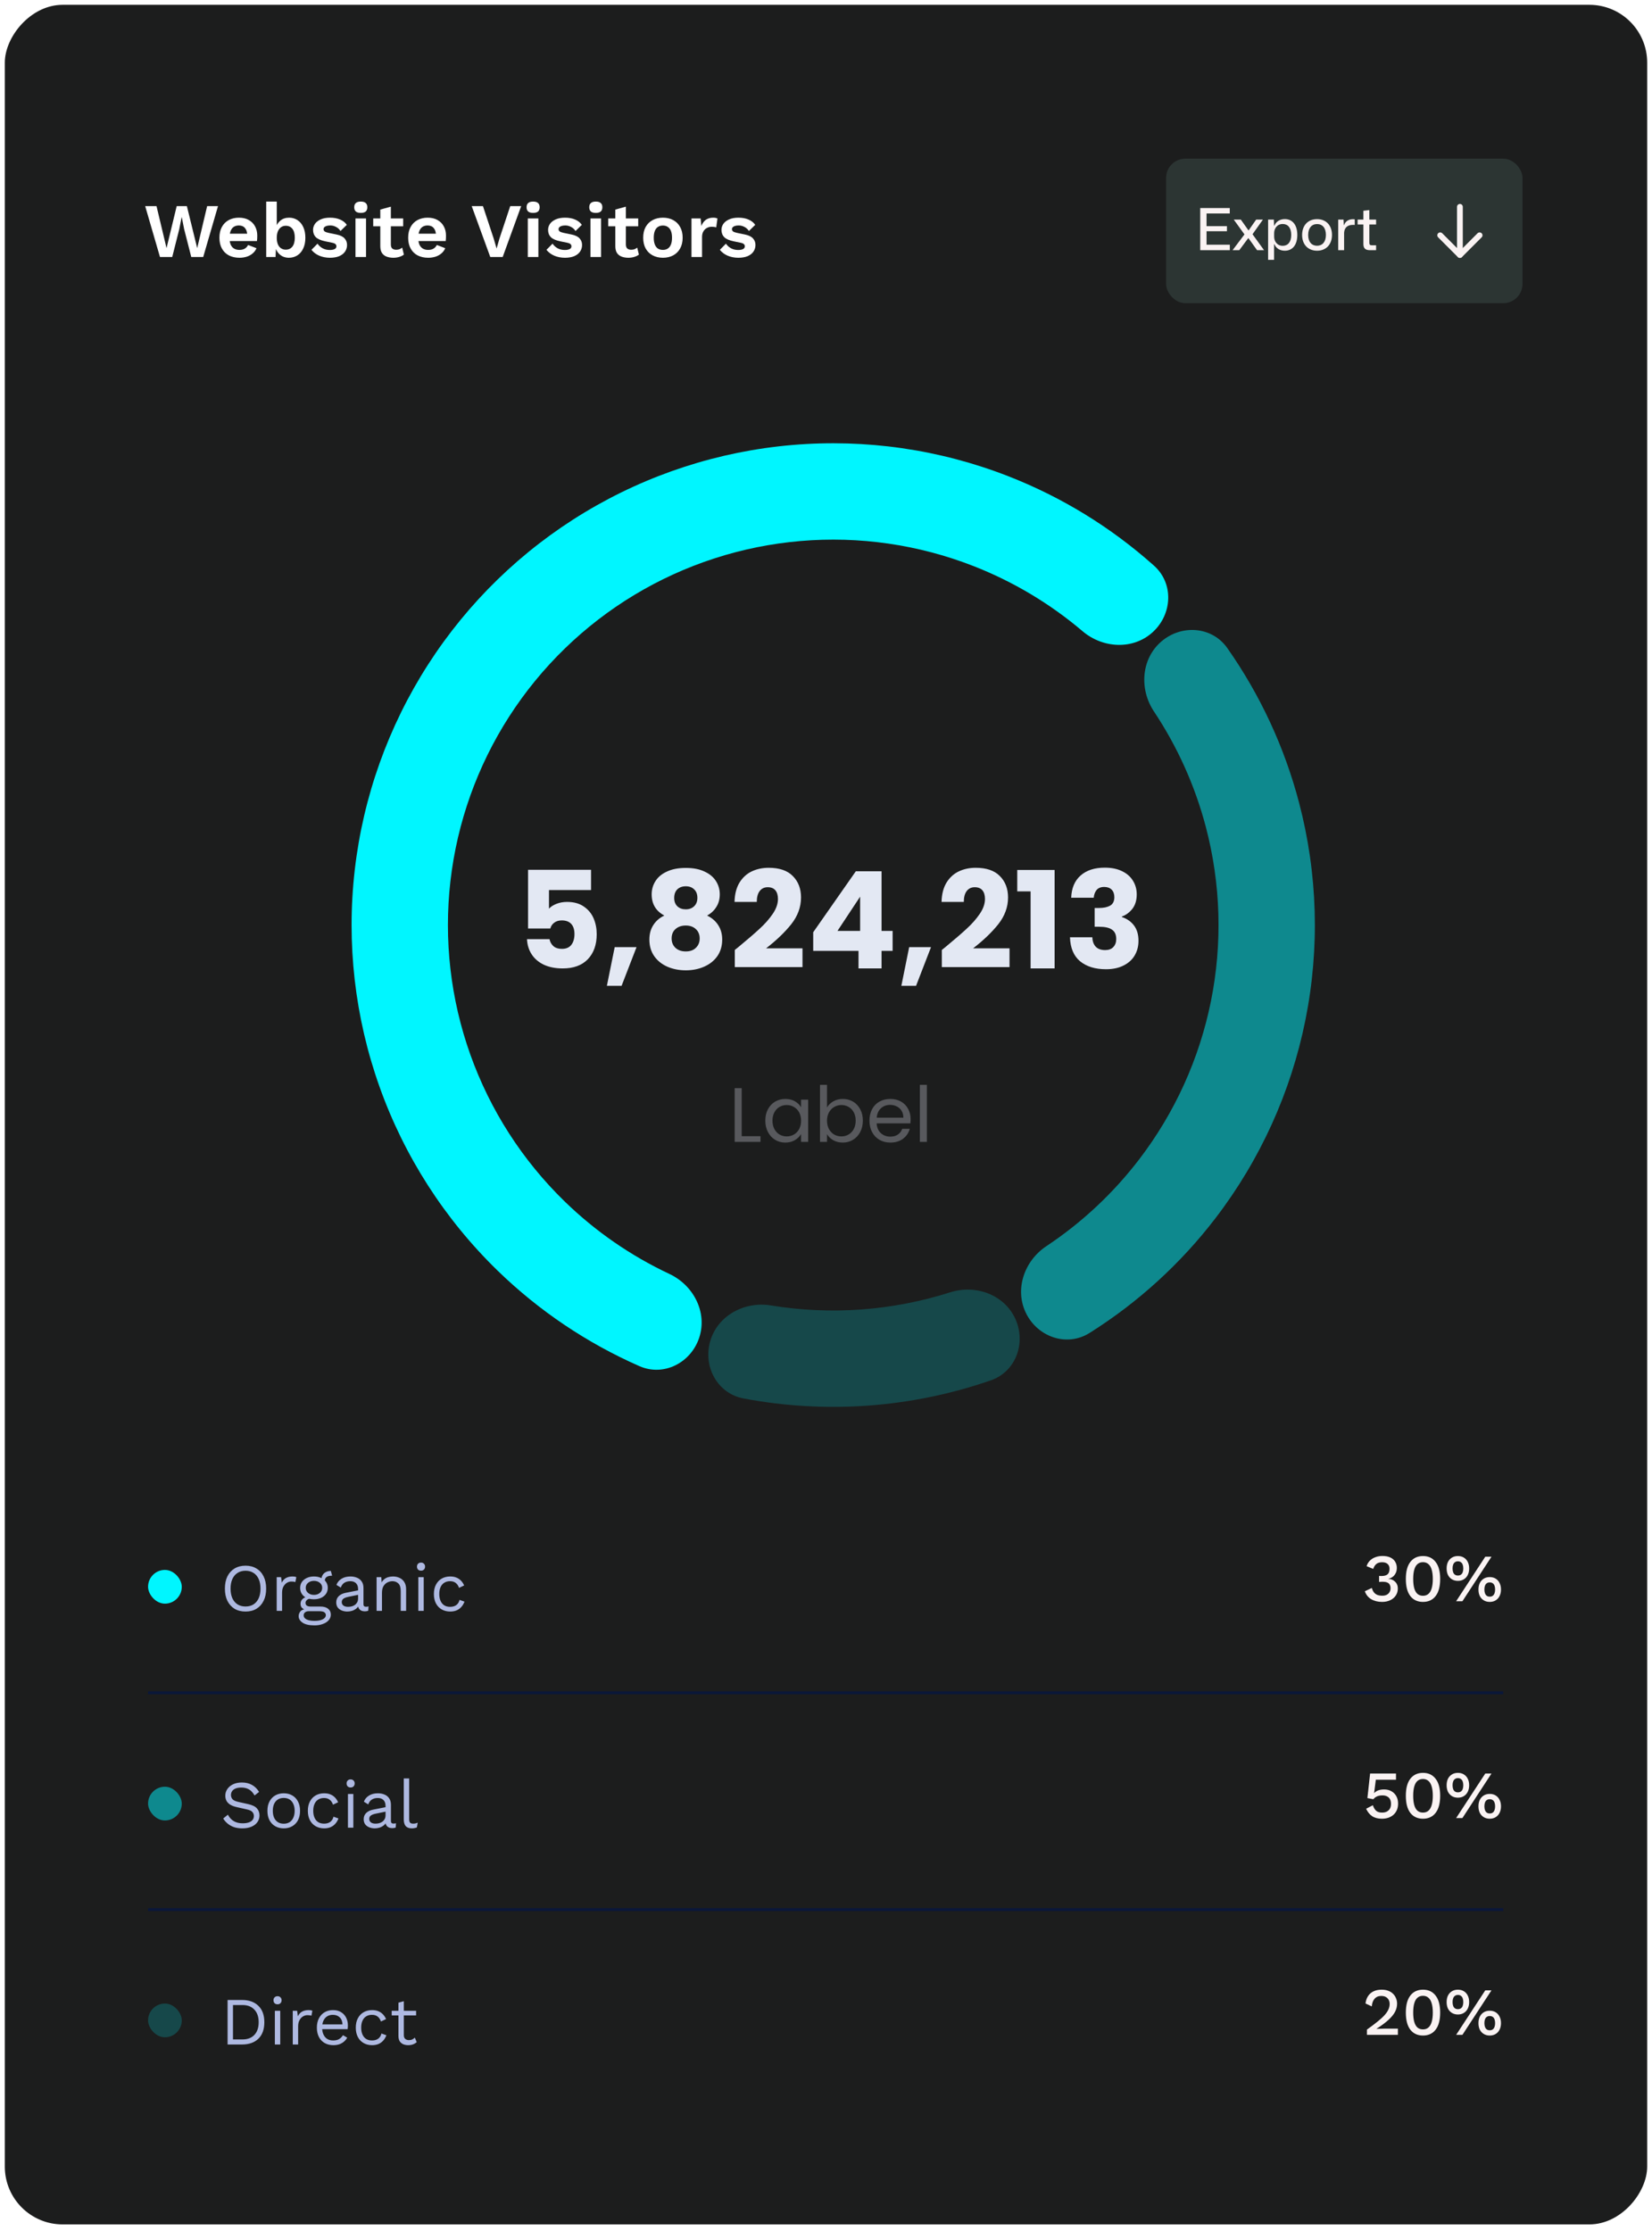 <svg width="343" height="463" viewBox="0 0 343 463" fill="none" xmlns="http://www.w3.org/2000/svg">
<g filter="url(#filter0_d_441_1558)">
<rect width="341" height="460.681" rx="12" transform="matrix(-1 0 0 1 341 0)" fill="#1C1D1D"/>
</g>
<path d="M33.216 53.34L30.144 42.78H32.496L34.576 51.5L36.688 42.78H38.8L40.944 51.5L43.008 42.78H45.264L42.192 53.34H39.712L38.24 47.58L37.744 45.084H37.712L37.216 47.58L35.76 53.34H33.216ZM49.719 53.5C48.877 53.5 48.141 53.334 47.511 53.004C46.893 52.673 46.413 52.199 46.072 51.58C45.73 50.961 45.559 50.215 45.559 49.34C45.559 48.465 45.73 47.718 46.072 47.1C46.413 46.481 46.888 46.007 47.495 45.676C48.114 45.345 48.818 45.18 49.608 45.18C50.418 45.18 51.106 45.345 51.672 45.676C52.237 45.996 52.669 46.438 52.968 47.004C53.266 47.559 53.416 48.193 53.416 48.908C53.416 49.121 53.41 49.324 53.4 49.516C53.389 49.708 53.373 49.879 53.352 50.028H46.968V48.508H52.392L51.336 48.892C51.336 48.22 51.181 47.703 50.871 47.34C50.573 46.977 50.146 46.796 49.592 46.796C49.186 46.796 48.834 46.892 48.535 47.084C48.248 47.276 48.029 47.564 47.88 47.948C47.73 48.321 47.656 48.796 47.656 49.372C47.656 49.937 47.736 50.407 47.895 50.78C48.066 51.142 48.301 51.414 48.599 51.596C48.909 51.777 49.277 51.868 49.703 51.868C50.173 51.868 50.551 51.777 50.84 51.596C51.127 51.414 51.352 51.164 51.511 50.844L53.255 51.516C53.085 51.932 52.824 52.289 52.471 52.588C52.13 52.886 51.719 53.116 51.239 53.276C50.77 53.425 50.264 53.5 49.719 53.5ZM59.977 53.5C59.486 53.5 59.038 53.398 58.633 53.196C58.238 52.983 57.908 52.694 57.641 52.332C57.385 51.959 57.209 51.542 57.113 51.084L57.337 50.796L57.209 53.34H55.273V41.836H57.465V47.596L57.257 47.26C57.428 46.663 57.753 46.166 58.233 45.772C58.713 45.377 59.316 45.18 60.041 45.18C60.67 45.18 61.241 45.345 61.753 45.676C62.265 46.007 62.665 46.481 62.953 47.1C63.252 47.718 63.401 48.471 63.401 49.356C63.401 50.22 63.252 50.961 62.953 51.58C62.665 52.199 62.26 52.673 61.737 53.004C61.225 53.334 60.638 53.5 59.977 53.5ZM59.321 51.82C59.908 51.82 60.366 51.612 60.697 51.196C61.038 50.769 61.209 50.151 61.209 49.34C61.209 48.529 61.044 47.916 60.713 47.5C60.382 47.073 59.924 46.86 59.337 46.86C58.953 46.86 58.622 46.961 58.345 47.164C58.068 47.367 57.849 47.654 57.689 48.028C57.54 48.401 57.465 48.844 57.465 49.356C57.465 49.879 57.54 50.327 57.689 50.7C57.849 51.062 58.068 51.34 58.345 51.532C58.633 51.724 58.958 51.82 59.321 51.82ZM68.504 53.5C67.694 53.5 66.952 53.356 66.28 53.068C65.619 52.78 65.08 52.374 64.664 51.852L65.928 50.572C66.184 50.956 66.526 51.27 66.952 51.516C67.379 51.761 67.886 51.884 68.472 51.884C68.888 51.884 69.219 51.825 69.464 51.708C69.72 51.58 69.848 51.383 69.848 51.116C69.848 50.945 69.79 50.801 69.672 50.684C69.555 50.556 69.32 50.455 68.968 50.38L67.56 50.092C66.632 49.9 65.971 49.612 65.576 49.228C65.192 48.833 65 48.327 65 47.708C65 47.27 65.128 46.86 65.384 46.476C65.651 46.092 66.046 45.782 66.568 45.548C67.091 45.303 67.742 45.18 68.52 45.18C69.32 45.18 70.014 45.308 70.6 45.564C71.198 45.809 71.667 46.177 72.008 46.668L70.696 47.948C70.462 47.575 70.152 47.292 69.768 47.1C69.395 46.897 69 46.796 68.584 46.796C68.286 46.796 68.03 46.828 67.816 46.892C67.603 46.956 67.443 47.047 67.336 47.164C67.23 47.27 67.176 47.409 67.176 47.58C67.176 47.751 67.251 47.9 67.4 48.028C67.55 48.145 67.822 48.246 68.216 48.332L69.848 48.668C70.638 48.828 71.203 49.1 71.544 49.484C71.886 49.857 72.056 50.31 72.056 50.844C72.056 51.356 71.918 51.815 71.64 52.22C71.374 52.614 70.974 52.929 70.44 53.164C69.918 53.388 69.272 53.5 68.504 53.5ZM74.908 44.188C74.45 44.188 74.108 44.092 73.884 43.9C73.66 43.697 73.548 43.404 73.548 43.02C73.548 42.625 73.66 42.332 73.884 42.14C74.108 41.937 74.45 41.836 74.908 41.836C75.367 41.836 75.708 41.937 75.932 42.14C76.156 42.332 76.268 42.625 76.268 43.02C76.268 43.404 76.156 43.697 75.932 43.9C75.708 44.092 75.367 44.188 74.908 44.188ZM75.996 45.34V53.34H73.804V45.34H75.996ZM81.152 42.892V50.732C81.152 51.116 81.248 51.398 81.44 51.58C81.643 51.751 81.915 51.836 82.256 51.836C82.523 51.836 82.757 51.798 82.96 51.724C83.163 51.639 83.344 51.526 83.504 51.388L83.856 52.844C83.6 53.047 83.28 53.206 82.896 53.324C82.512 53.441 82.107 53.5 81.68 53.5C81.147 53.5 80.672 53.42 80.256 53.26C79.851 53.1 79.531 52.844 79.296 52.492C79.072 52.14 78.96 51.67 78.96 51.084V43.5L81.152 42.892ZM83.712 45.34V46.972H77.488V45.34H83.712ZM88.907 53.5C88.064 53.5 87.328 53.334 86.699 53.004C86.08 52.673 85.6 52.199 85.259 51.58C84.918 50.961 84.747 50.215 84.747 49.34C84.747 48.465 84.918 47.718 85.259 47.1C85.6 46.481 86.075 46.007 86.683 45.676C87.302 45.345 88.006 45.18 88.795 45.18C89.606 45.18 90.294 45.345 90.859 45.676C91.424 45.996 91.856 46.438 92.155 47.004C92.454 47.559 92.603 48.193 92.603 48.908C92.603 49.121 92.598 49.324 92.587 49.516C92.576 49.708 92.56 49.879 92.539 50.028H86.155V48.508H91.579L90.523 48.892C90.523 48.22 90.368 47.703 90.059 47.34C89.76 46.977 89.334 46.796 88.779 46.796C88.374 46.796 88.022 46.892 87.723 47.084C87.435 47.276 87.216 47.564 87.067 47.948C86.918 48.321 86.843 48.796 86.843 49.372C86.843 49.937 86.923 50.407 87.083 50.78C87.254 51.142 87.488 51.414 87.787 51.596C88.096 51.777 88.464 51.868 88.891 51.868C89.36 51.868 89.739 51.777 90.027 51.596C90.315 51.414 90.539 51.164 90.699 50.844L92.443 51.516C92.272 51.932 92.011 52.289 91.659 52.588C91.318 52.886 90.907 53.116 90.427 53.276C89.958 53.425 89.451 53.5 88.907 53.5ZM108.211 42.78L104.371 53.34H101.795L97.939 42.78H100.275L102.499 49.5L103.107 51.58L103.699 49.516L105.939 42.78H108.211ZM110.69 44.188C110.231 44.188 109.89 44.092 109.666 43.9C109.442 43.697 109.33 43.404 109.33 43.02C109.33 42.625 109.442 42.332 109.666 42.14C109.89 41.937 110.231 41.836 110.69 41.836C111.148 41.836 111.49 41.937 111.714 42.14C111.938 42.332 112.05 42.625 112.05 43.02C112.05 43.404 111.938 43.697 111.714 43.9C111.49 44.092 111.148 44.188 110.69 44.188ZM111.778 45.34V53.34H109.586V45.34H111.778ZM117.301 53.5C116.491 53.5 115.749 53.356 115.077 53.068C114.416 52.78 113.877 52.374 113.461 51.852L114.725 50.572C114.981 50.956 115.323 51.27 115.749 51.516C116.176 51.761 116.683 51.884 117.269 51.884C117.685 51.884 118.016 51.825 118.261 51.708C118.517 51.58 118.645 51.383 118.645 51.116C118.645 50.945 118.587 50.801 118.469 50.684C118.352 50.556 118.117 50.455 117.765 50.38L116.357 50.092C115.429 49.9 114.768 49.612 114.373 49.228C113.989 48.833 113.797 48.327 113.797 47.708C113.797 47.27 113.925 46.86 114.181 46.476C114.448 46.092 114.843 45.782 115.365 45.548C115.888 45.303 116.539 45.18 117.317 45.18C118.117 45.18 118.811 45.308 119.397 45.564C119.995 45.809 120.464 46.177 120.805 46.668L119.493 47.948C119.259 47.575 118.949 47.292 118.565 47.1C118.192 46.897 117.797 46.796 117.381 46.796C117.083 46.796 116.827 46.828 116.613 46.892C116.4 46.956 116.24 47.047 116.133 47.164C116.027 47.27 115.973 47.409 115.973 47.58C115.973 47.751 116.048 47.9 116.197 48.028C116.347 48.145 116.619 48.246 117.013 48.332L118.645 48.668C119.435 48.828 120 49.1 120.341 49.484C120.683 49.857 120.853 50.31 120.853 50.844C120.853 51.356 120.715 51.815 120.437 52.22C120.171 52.614 119.771 52.929 119.237 53.164C118.715 53.388 118.069 53.5 117.301 53.5ZM123.705 44.188C123.247 44.188 122.905 44.092 122.681 43.9C122.457 43.697 122.345 43.404 122.345 43.02C122.345 42.625 122.457 42.332 122.681 42.14C122.905 41.937 123.247 41.836 123.705 41.836C124.164 41.836 124.505 41.937 124.729 42.14C124.953 42.332 125.065 42.625 125.065 43.02C125.065 43.404 124.953 43.697 124.729 43.9C124.505 44.092 124.164 44.188 123.705 44.188ZM124.793 45.34V53.34H122.601V45.34H124.793ZM129.949 42.892V50.732C129.949 51.116 130.045 51.398 130.237 51.58C130.44 51.751 130.712 51.836 131.053 51.836C131.32 51.836 131.554 51.798 131.757 51.724C131.96 51.639 132.141 51.526 132.301 51.388L132.653 52.844C132.397 53.047 132.077 53.206 131.693 53.324C131.309 53.441 130.904 53.5 130.477 53.5C129.944 53.5 129.469 53.42 129.053 53.26C128.648 53.1 128.328 52.844 128.093 52.492C127.869 52.14 127.757 51.67 127.757 51.084V43.5L129.949 42.892ZM132.509 45.34V46.972H126.285V45.34H132.509ZM137.64 45.18C138.451 45.18 139.16 45.345 139.768 45.676C140.387 46.007 140.867 46.481 141.208 47.1C141.56 47.718 141.736 48.465 141.736 49.34C141.736 50.204 141.56 50.95 141.208 51.58C140.867 52.199 140.387 52.673 139.768 53.004C139.16 53.334 138.451 53.5 137.64 53.5C136.84 53.5 136.131 53.334 135.512 53.004C134.893 52.673 134.408 52.199 134.056 51.58C133.715 50.95 133.544 50.204 133.544 49.34C133.544 48.465 133.715 47.718 134.056 47.1C134.408 46.481 134.893 46.007 135.512 45.676C136.131 45.345 136.84 45.18 137.64 45.18ZM137.64 46.812C137.235 46.812 136.888 46.908 136.6 47.1C136.323 47.281 136.109 47.559 135.96 47.932C135.811 48.305 135.736 48.775 135.736 49.34C135.736 49.905 135.811 50.374 135.96 50.748C136.109 51.121 136.323 51.404 136.6 51.596C136.888 51.777 137.235 51.868 137.64 51.868C138.035 51.868 138.371 51.777 138.648 51.596C138.936 51.404 139.155 51.121 139.304 50.748C139.453 50.374 139.528 49.905 139.528 49.34C139.528 48.775 139.453 48.305 139.304 47.932C139.155 47.559 138.936 47.281 138.648 47.1C138.371 46.908 138.035 46.812 137.64 46.812ZM143.57 53.34V45.34H145.474L145.618 46.908C145.831 46.353 146.141 45.926 146.546 45.628C146.962 45.329 147.479 45.18 148.098 45.18C148.279 45.18 148.445 45.196 148.594 45.228C148.743 45.26 148.866 45.303 148.962 45.356L148.706 47.196C148.599 47.153 148.466 47.121 148.306 47.1C148.157 47.078 147.959 47.068 147.714 47.068C147.394 47.068 147.085 47.148 146.786 47.308C146.487 47.457 146.242 47.692 146.05 48.012C145.858 48.321 145.762 48.716 145.762 49.196V53.34H143.57ZM153.301 53.5C152.491 53.5 151.749 53.356 151.077 53.068C150.416 52.78 149.877 52.374 149.461 51.852L150.725 50.572C150.981 50.956 151.323 51.27 151.749 51.516C152.176 51.761 152.683 51.884 153.269 51.884C153.685 51.884 154.016 51.825 154.261 51.708C154.517 51.58 154.645 51.383 154.645 51.116C154.645 50.945 154.587 50.801 154.469 50.684C154.352 50.556 154.117 50.455 153.765 50.38L152.357 50.092C151.429 49.9 150.768 49.612 150.373 49.228C149.989 48.833 149.797 48.327 149.797 47.708C149.797 47.27 149.925 46.86 150.181 46.476C150.448 46.092 150.843 45.782 151.365 45.548C151.888 45.303 152.539 45.18 153.317 45.18C154.117 45.18 154.811 45.308 155.397 45.564C155.995 45.809 156.464 46.177 156.805 46.668L155.493 47.948C155.259 47.575 154.949 47.292 154.565 47.1C154.192 46.897 153.797 46.796 153.381 46.796C153.083 46.796 152.827 46.828 152.613 46.892C152.4 46.956 152.24 47.047 152.133 47.164C152.027 47.27 151.973 47.409 151.973 47.58C151.973 47.751 152.048 47.9 152.197 48.028C152.347 48.145 152.619 48.246 153.013 48.332L154.645 48.668C155.435 48.828 156 49.1 156.341 49.484C156.683 49.857 156.853 50.31 156.853 50.844C156.853 51.356 156.715 51.815 156.437 52.22C156.171 52.614 155.771 52.929 155.237 53.164C154.715 53.388 154.069 53.5 153.301 53.5Z" fill="white"/>
<rect x="242.113" y="32.929" width="74" height="30" rx="4" fill="#2C3533"/>
<path d="M249.202 51.929H255.346V50.789H250.51V47.993H254.746V46.937H250.51V44.309H255.334V43.181H249.202V51.929ZM255.915 51.929H257.307L259.155 49.445H259.227L261.003 51.929H262.455L260.055 48.617L262.215 45.581H260.811L259.263 47.801H259.203L257.631 45.581H256.167L258.387 48.653L255.915 51.929ZM263.296 53.933H264.532V50.681H264.604C264.916 51.497 265.708 52.037 266.764 52.037C268.312 52.037 269.356 50.885 269.356 48.761C269.356 46.637 268.312 45.473 266.764 45.473C265.708 45.473 264.916 46.025 264.604 46.829H264.532L264.484 45.581H263.296V53.933ZM266.332 51.017C265.156 51.017 264.544 50.093 264.544 49.109V48.401C264.544 47.417 265.156 46.493 266.332 46.493C267.388 46.493 268.096 47.261 268.096 48.761C268.096 50.249 267.388 51.017 266.332 51.017ZM273.46 52.037C275.368 52.037 276.556 50.705 276.556 48.761C276.556 46.745 275.308 45.485 273.46 45.485C271.54 45.485 270.352 46.817 270.352 48.773C270.352 50.765 271.6 52.037 273.46 52.037ZM273.46 51.005C272.332 51.005 271.612 50.189 271.612 48.773C271.612 47.309 272.356 46.505 273.46 46.505C274.6 46.505 275.296 47.333 275.296 48.761C275.296 50.201 274.564 51.005 273.46 51.005ZM277.85 51.929H279.074V48.305C279.134 47.261 279.77 46.673 280.898 46.673C281.042 46.673 281.186 46.673 281.282 46.685V45.521C281.174 45.509 281.054 45.497 280.91 45.497C280.07 45.497 279.35 45.893 279.074 46.709H279.014L278.954 45.581H277.85V51.929ZM284.444 51.929H285.716V50.909H284.852C284.456 50.909 284.312 50.801 284.312 50.381V46.589H285.716V45.581H284.312V43.601L283.076 43.745V45.581H281.876V46.589H283.076V50.609C283.076 51.461 283.4 51.929 284.444 51.929Z" fill="#FAF3F3"/>
<path d="M303.115 42.929V52.929" stroke="#FAF3F3" stroke-width="1.2" stroke-linecap="round" stroke-linejoin="round"/>
<path d="M299.023 48.837L303.114 52.928L307.205 48.837" stroke="#FAF3F3" stroke-width="1.2" stroke-linecap="round" stroke-linejoin="round"/>
<rect x="30.742" y="325.841" width="7" height="7" rx="3.5" fill="#00F6FF"/>
<path d="M50.978 324.961C51.855 324.961 52.611 325.157 53.246 325.549C53.89 325.931 54.385 326.477 54.73 327.187C55.085 327.896 55.262 328.741 55.262 329.721C55.262 330.701 55.085 331.545 54.73 332.255C54.385 332.964 53.89 333.515 53.246 333.907C52.611 334.289 51.855 334.481 50.978 334.481C50.101 334.481 49.34 334.289 48.696 333.907C48.062 333.515 47.567 332.964 47.212 332.255C46.867 331.545 46.694 330.701 46.694 329.721C46.694 328.741 46.867 327.896 47.212 327.187C47.567 326.477 48.062 325.931 48.696 325.549C49.34 325.157 50.101 324.961 50.978 324.961ZM50.978 326.011C50.343 326.011 49.793 326.16 49.326 326.459C48.859 326.748 48.5 327.173 48.248 327.733C47.996 328.283 47.87 328.946 47.87 329.721C47.87 330.495 47.996 331.163 48.248 331.723C48.5 332.273 48.859 332.698 49.326 332.997C49.793 333.286 50.343 333.431 50.978 333.431C51.622 333.431 52.173 333.286 52.63 332.997C53.097 332.698 53.456 332.273 53.708 331.723C53.96 331.163 54.086 330.495 54.086 329.721C54.086 328.946 53.96 328.283 53.708 327.733C53.456 327.173 53.097 326.748 52.63 326.459C52.173 326.16 51.622 326.011 50.978 326.011ZM57.449 334.341V327.341H58.358L58.513 328.489C58.709 328.059 58.993 327.737 59.367 327.523C59.749 327.308 60.211 327.201 60.752 327.201C60.874 327.201 61.005 327.21 61.145 327.229C61.294 327.247 61.42 327.285 61.523 327.341L61.327 328.363C61.224 328.325 61.112 328.297 60.99 328.279C60.869 328.26 60.697 328.251 60.472 328.251C60.183 328.251 59.889 328.335 59.59 328.503C59.301 328.671 59.059 328.927 58.862 329.273C58.666 329.609 58.569 330.038 58.569 330.561V334.341H57.449ZM68.702 326.053L68.954 327.047C68.945 327.047 68.93 327.047 68.912 327.047C68.893 327.047 68.874 327.047 68.856 327.047C68.398 327.047 68.044 327.14 67.792 327.327C67.549 327.504 67.428 327.793 67.428 328.195L66.742 327.845C66.742 327.481 66.826 327.163 66.994 326.893C67.162 326.622 67.391 326.417 67.68 326.277C67.969 326.127 68.287 326.053 68.632 326.053C68.641 326.053 68.65 326.053 68.66 326.053C68.678 326.053 68.692 326.053 68.702 326.053ZM66.574 333.445C67.237 333.445 67.754 333.599 68.128 333.907C68.501 334.205 68.688 334.607 68.688 335.111C68.688 335.568 68.534 335.965 68.226 336.301C67.927 336.637 67.521 336.893 67.008 337.071C66.504 337.257 65.934 337.351 65.3 337.351C64.198 337.351 63.373 337.164 62.822 336.791C62.281 336.417 62.01 335.969 62.01 335.447C62.01 335.073 62.131 334.737 62.374 334.439C62.626 334.149 63.046 333.986 63.634 333.949L63.536 334.159C63.218 334.075 62.948 333.935 62.724 333.739C62.509 333.533 62.402 333.239 62.402 332.857C62.402 332.474 62.542 332.147 62.822 331.877C63.111 331.597 63.536 331.424 64.096 331.359L64.838 331.737H64.698C64.24 331.783 63.914 331.9 63.718 332.087C63.531 332.264 63.438 332.46 63.438 332.675C63.438 332.936 63.531 333.132 63.718 333.263C63.914 333.384 64.184 333.445 64.53 333.445H66.574ZM65.286 336.413C65.827 336.413 66.27 336.357 66.616 336.245C66.971 336.133 67.232 335.988 67.4 335.811C67.568 335.633 67.652 335.442 67.652 335.237C67.652 334.985 67.549 334.784 67.344 334.635C67.148 334.485 66.788 334.411 66.266 334.411H64.11C63.811 334.411 63.559 334.485 63.354 334.635C63.148 334.793 63.046 335.008 63.046 335.279C63.046 335.624 63.242 335.899 63.634 336.105C64.035 336.31 64.586 336.413 65.286 336.413ZM65.188 327.201C65.748 327.201 66.243 327.303 66.672 327.509C67.111 327.705 67.451 327.98 67.694 328.335C67.936 328.689 68.058 329.1 68.058 329.567C68.058 330.024 67.936 330.435 67.694 330.799C67.451 331.153 67.111 331.433 66.672 331.639C66.243 331.835 65.748 331.933 65.188 331.933C64.264 331.933 63.554 331.713 63.06 331.275C62.565 330.827 62.318 330.257 62.318 329.567C62.318 329.1 62.439 328.689 62.682 328.335C62.934 327.98 63.275 327.705 63.704 327.509C64.133 327.303 64.628 327.201 65.188 327.201ZM65.188 328.111C64.703 328.111 64.296 328.246 63.97 328.517C63.643 328.778 63.48 329.128 63.48 329.567C63.48 329.996 63.643 330.346 63.97 330.617C64.296 330.887 64.703 331.023 65.188 331.023C65.673 331.023 66.079 330.887 66.406 330.617C66.733 330.346 66.896 329.996 66.896 329.567C66.896 329.128 66.733 328.778 66.406 328.517C66.079 328.246 65.673 328.111 65.188 328.111ZM74.347 329.819C74.347 329.296 74.207 328.895 73.927 328.615C73.647 328.325 73.25 328.181 72.737 328.181C72.252 328.181 71.841 328.288 71.505 328.503C71.169 328.708 70.922 329.044 70.763 329.511L69.853 328.951C70.04 328.428 70.385 328.008 70.889 327.691C71.393 327.364 72.018 327.201 72.765 327.201C73.269 327.201 73.726 327.289 74.137 327.467C74.548 327.635 74.87 327.896 75.103 328.251C75.346 328.596 75.467 329.044 75.467 329.595V332.983C75.467 333.319 75.644 333.487 75.999 333.487C76.176 333.487 76.349 333.463 76.517 333.417L76.461 334.299C76.274 334.392 76.032 334.439 75.733 334.439C75.462 334.439 75.22 334.387 75.005 334.285C74.79 334.182 74.622 334.028 74.501 333.823C74.38 333.608 74.319 333.342 74.319 333.025V332.885L74.599 332.927C74.487 333.291 74.296 333.589 74.025 333.823C73.754 334.047 73.451 334.215 73.115 334.327C72.779 334.429 72.448 334.481 72.121 334.481C71.71 334.481 71.328 334.411 70.973 334.271C70.618 334.131 70.334 333.921 70.119 333.641C69.914 333.351 69.811 332.997 69.811 332.577C69.811 332.054 69.984 331.625 70.329 331.289C70.684 330.943 71.174 330.71 71.799 330.589L74.571 330.043V330.967L72.317 331.429C71.86 331.522 71.519 331.653 71.295 331.821C71.071 331.989 70.959 332.222 70.959 332.521C70.959 332.81 71.071 333.048 71.295 333.235C71.528 333.412 71.855 333.501 72.275 333.501C72.546 333.501 72.802 333.468 73.045 333.403C73.297 333.328 73.521 333.221 73.717 333.081C73.913 332.931 74.067 332.749 74.179 332.535C74.291 332.311 74.347 332.049 74.347 331.751V329.819ZM78.189 334.341V327.341H79.169L79.267 328.909L79.085 328.755C79.234 328.381 79.435 328.083 79.687 327.859C79.939 327.625 80.228 327.457 80.555 327.355C80.891 327.252 81.236 327.201 81.591 327.201C82.095 327.201 82.552 327.299 82.963 327.495C83.373 327.681 83.7 327.971 83.943 328.363C84.195 328.755 84.321 329.254 84.321 329.861V334.341H83.201V330.253C83.201 329.478 83.033 328.941 82.697 328.643C82.37 328.335 81.964 328.181 81.479 328.181C81.143 328.181 80.807 328.26 80.471 328.419C80.135 328.577 79.855 328.834 79.631 329.189C79.416 329.543 79.309 330.019 79.309 330.617V334.341H78.189ZM87.417 325.997C87.165 325.997 86.959 325.922 86.801 325.773C86.651 325.614 86.577 325.409 86.577 325.157C86.577 324.905 86.651 324.704 86.801 324.555C86.959 324.396 87.165 324.317 87.417 324.317C87.669 324.317 87.869 324.396 88.019 324.555C88.177 324.704 88.257 324.905 88.257 325.157C88.257 325.409 88.177 325.614 88.019 325.773C87.869 325.922 87.669 325.997 87.417 325.997ZM87.977 327.341V334.341H86.857V327.341H87.977ZM93.473 327.201C93.959 327.201 94.383 327.275 94.747 327.425C95.121 327.574 95.443 327.789 95.713 328.069C95.984 328.349 96.203 328.68 96.371 329.063L95.307 329.567C95.158 329.119 94.929 328.778 94.621 328.545C94.323 328.302 93.931 328.181 93.445 328.181C92.979 328.181 92.577 328.288 92.241 328.503C91.905 328.708 91.649 329.011 91.471 329.413C91.294 329.805 91.205 330.281 91.205 330.841C91.205 331.391 91.294 331.867 91.471 332.269C91.649 332.67 91.905 332.978 92.241 333.193C92.577 333.398 92.979 333.501 93.445 333.501C93.809 333.501 94.122 333.445 94.383 333.333C94.654 333.221 94.873 333.057 95.041 332.843C95.219 332.628 95.34 332.367 95.405 332.059L96.441 332.423C96.283 332.852 96.063 333.221 95.783 333.529C95.513 333.837 95.181 334.075 94.789 334.243C94.407 334.401 93.968 334.481 93.473 334.481C92.82 334.481 92.237 334.336 91.723 334.047C91.21 333.757 90.809 333.342 90.519 332.801C90.23 332.25 90.085 331.597 90.085 330.841C90.085 330.085 90.23 329.436 90.519 328.895C90.809 328.344 91.21 327.924 91.723 327.635C92.237 327.345 92.82 327.201 93.473 327.201Z" fill="#AEB9E1"/>
<path d="M286.95 332.481C286.082 332.481 285.326 332.289 284.682 331.907C284.047 331.515 283.613 330.969 283.38 330.269L284.836 329.583C284.92 329.919 285.05 330.208 285.228 330.451C285.405 330.693 285.638 330.88 285.928 331.011C286.217 331.132 286.576 331.193 287.006 331.193C287.37 331.193 287.678 331.127 287.93 330.997C288.182 330.866 288.373 330.684 288.504 330.451C288.644 330.217 288.714 329.951 288.714 329.653C288.714 329.345 288.653 329.088 288.532 328.883C288.42 328.677 288.238 328.528 287.986 328.435C287.743 328.341 287.43 328.295 287.048 328.295C286.936 328.295 286.819 328.299 286.698 328.309C286.586 328.309 286.464 328.318 286.334 328.337V327.077C286.418 327.086 286.497 327.095 286.572 327.105C286.656 327.105 286.735 327.105 286.81 327.105C287.416 327.105 287.85 326.983 288.112 326.741C288.373 326.498 288.504 326.12 288.504 325.607C288.504 325.168 288.368 324.832 288.098 324.599C287.836 324.365 287.458 324.249 286.964 324.249C286.45 324.249 286.049 324.37 285.76 324.613C285.48 324.846 285.265 325.187 285.116 325.635L283.744 325.061C283.874 324.631 284.094 324.258 284.402 323.941C284.71 323.623 285.088 323.381 285.536 323.213C285.993 323.035 286.492 322.947 287.034 322.947C287.696 322.947 288.247 323.054 288.686 323.269C289.134 323.483 289.465 323.777 289.68 324.151C289.904 324.524 290.016 324.939 290.016 325.397C290.016 325.751 289.964 326.064 289.862 326.335C289.759 326.596 289.619 326.825 289.442 327.021C289.274 327.207 289.087 327.352 288.882 327.455C288.686 327.557 288.485 327.627 288.28 327.665V327.693C288.55 327.702 288.798 327.758 289.022 327.861C289.255 327.954 289.46 328.089 289.638 328.267C289.824 328.435 289.969 328.64 290.072 328.883C290.174 329.125 290.226 329.391 290.226 329.681C290.226 330.241 290.086 330.731 289.806 331.151C289.526 331.571 289.138 331.897 288.644 332.131C288.158 332.364 287.594 332.481 286.95 332.481ZM295.447 332.481C294.336 332.481 293.463 332.079 292.829 331.277C292.203 330.465 291.891 329.279 291.891 327.721C291.891 326.162 292.203 324.981 292.829 324.179C293.463 323.367 294.336 322.961 295.447 322.961C296.567 322.961 297.439 323.367 298.065 324.179C298.699 324.981 299.017 326.162 299.017 327.721C299.017 329.279 298.699 330.465 298.065 331.277C297.439 332.079 296.567 332.481 295.447 332.481ZM295.447 331.207C295.895 331.207 296.268 331.081 296.567 330.829C296.875 330.567 297.103 330.18 297.253 329.667C297.411 329.144 297.491 328.495 297.491 327.721C297.491 326.946 297.411 326.302 297.253 325.789C297.103 325.266 296.875 324.879 296.567 324.627C296.268 324.365 295.895 324.235 295.447 324.235C294.999 324.235 294.621 324.365 294.313 324.627C294.014 324.879 293.79 325.266 293.641 325.789C293.491 326.302 293.417 326.946 293.417 327.721C293.417 328.495 293.491 329.144 293.641 329.667C293.79 330.18 294.014 330.567 294.313 330.829C294.621 331.081 294.999 331.207 295.447 331.207ZM302.334 332.341L308.382 323.101H309.67L303.636 332.341H302.334ZM302.698 322.961C303.174 322.961 303.584 323.068 303.93 323.283C304.284 323.497 304.555 323.796 304.742 324.179C304.938 324.561 305.036 325.014 305.036 325.537C305.036 326.05 304.938 326.503 304.742 326.895C304.555 327.277 304.284 327.576 303.93 327.791C303.584 328.005 303.174 328.113 302.698 328.113C302.231 328.113 301.82 328.005 301.466 327.791C301.111 327.576 300.836 327.277 300.64 326.895C300.453 326.503 300.36 326.05 300.36 325.537C300.36 325.014 300.453 324.561 300.64 324.179C300.836 323.796 301.111 323.497 301.466 323.283C301.82 323.068 302.231 322.961 302.698 322.961ZM302.698 324.053C302.464 324.053 302.264 324.113 302.096 324.235C301.928 324.347 301.802 324.515 301.718 324.739C301.634 324.953 301.592 325.219 301.592 325.537C301.592 325.845 301.634 326.111 301.718 326.335C301.802 326.559 301.928 326.727 302.096 326.839C302.264 326.951 302.464 327.007 302.698 327.007C302.94 327.007 303.146 326.951 303.314 326.839C303.482 326.727 303.608 326.559 303.692 326.335C303.776 326.111 303.818 325.845 303.818 325.537C303.818 325.219 303.776 324.953 303.692 324.739C303.608 324.515 303.482 324.347 303.314 324.235C303.146 324.113 302.94 324.053 302.698 324.053ZM309.306 327.329C309.782 327.329 310.192 327.436 310.538 327.651C310.892 327.865 311.163 328.169 311.35 328.561C311.546 328.943 311.644 329.391 311.644 329.905C311.644 330.427 311.546 330.88 311.35 331.263C311.163 331.645 310.892 331.944 310.538 332.159C310.192 332.373 309.782 332.481 309.306 332.481C308.839 332.481 308.428 332.373 308.074 332.159C307.719 331.944 307.444 331.645 307.248 331.263C307.061 330.88 306.968 330.427 306.968 329.905C306.968 329.391 307.061 328.943 307.248 328.561C307.444 328.169 307.719 327.865 308.074 327.651C308.428 327.436 308.839 327.329 309.306 327.329ZM309.306 328.435C309.072 328.435 308.872 328.491 308.704 328.603C308.536 328.715 308.41 328.883 308.326 329.107C308.242 329.321 308.2 329.587 308.2 329.905C308.2 330.213 308.242 330.479 308.326 330.703C308.41 330.927 308.536 331.099 308.704 331.221C308.872 331.333 309.072 331.389 309.306 331.389C309.548 331.389 309.754 331.333 309.922 331.221C310.09 331.099 310.216 330.927 310.3 330.703C310.384 330.479 310.426 330.213 310.426 329.905C310.426 329.597 310.384 329.331 310.3 329.107C310.216 328.883 310.09 328.715 309.922 328.603C309.754 328.491 309.548 328.435 309.306 328.435Z" fill="#FAF3F3"/>
<path d="M30.742 351.341L171.428 351.341L312.113 351.341" stroke="#0B1739" stroke-width="0.6"/>
<rect x="30.742" y="370.841" width="7" height="7" rx="3.5" fill="#0E898E"/>
<path d="M50.222 369.961C51.034 369.961 51.734 370.129 52.322 370.465C52.91 370.791 53.4 371.277 53.792 371.921L52.854 372.649C52.509 372.051 52.117 371.631 51.678 371.389C51.249 371.137 50.726 371.011 50.11 371.011C49.615 371.011 49.205 371.081 48.878 371.221C48.561 371.361 48.328 371.547 48.178 371.781C48.029 372.005 47.954 372.261 47.954 372.551C47.954 372.877 48.057 373.167 48.262 373.419C48.468 373.661 48.878 373.853 49.494 373.993L51.496 374.441C52.383 374.637 52.999 374.935 53.344 375.337C53.699 375.729 53.876 376.219 53.876 376.807C53.876 377.329 53.727 377.796 53.428 378.207C53.139 378.608 52.728 378.921 52.196 379.145C51.664 379.369 51.039 379.481 50.32 379.481C49.648 379.481 49.056 379.392 48.542 379.215C48.038 379.028 47.604 378.781 47.24 378.473C46.876 378.165 46.578 377.819 46.344 377.437L47.324 376.639C47.502 376.993 47.73 377.306 48.01 377.577C48.29 377.847 48.626 378.057 49.018 378.207C49.419 378.356 49.877 378.431 50.39 378.431C50.866 378.431 51.277 378.375 51.622 378.263C51.977 378.141 52.248 377.969 52.434 377.745C52.621 377.511 52.714 377.231 52.714 376.905C52.714 376.606 52.616 376.34 52.42 376.107C52.224 375.864 51.855 375.682 51.314 375.561L49.144 375.071C48.575 374.94 48.113 374.763 47.758 374.539C47.413 374.305 47.161 374.035 47.002 373.727C46.853 373.409 46.778 373.069 46.778 372.705C46.778 372.21 46.913 371.757 47.184 371.347C47.464 370.927 47.861 370.591 48.374 370.339C48.897 370.087 49.513 369.961 50.222 369.961ZM58.911 372.201C59.574 372.201 60.157 372.345 60.661 372.635C61.174 372.924 61.576 373.344 61.865 373.895C62.154 374.436 62.299 375.085 62.299 375.841C62.299 376.597 62.154 377.25 61.865 377.801C61.576 378.342 61.174 378.757 60.661 379.047C60.157 379.336 59.574 379.481 58.911 379.481C58.258 379.481 57.674 379.336 57.161 379.047C56.648 378.757 56.246 378.342 55.957 377.801C55.668 377.25 55.523 376.597 55.523 375.841C55.523 375.085 55.668 374.436 55.957 373.895C56.246 373.344 56.648 372.924 57.161 372.635C57.674 372.345 58.258 372.201 58.911 372.201ZM58.911 373.167C58.435 373.167 58.029 373.274 57.693 373.489C57.357 373.703 57.096 374.011 56.909 374.413C56.732 374.805 56.643 375.281 56.643 375.841C56.643 376.391 56.732 376.867 56.909 377.269C57.096 377.67 57.357 377.978 57.693 378.193C58.029 378.407 58.435 378.515 58.911 378.515C59.387 378.515 59.793 378.407 60.129 378.193C60.465 377.978 60.722 377.67 60.899 377.269C61.086 376.867 61.179 376.391 61.179 375.841C61.179 375.281 61.086 374.805 60.899 374.413C60.722 374.011 60.465 373.703 60.129 373.489C59.793 373.274 59.387 373.167 58.911 373.167ZM67.305 372.201C67.791 372.201 68.216 372.275 68.579 372.425C68.953 372.574 69.275 372.789 69.546 373.069C69.816 373.349 70.035 373.68 70.204 374.063L69.139 374.567C68.99 374.119 68.761 373.778 68.454 373.545C68.155 373.302 67.763 373.181 67.278 373.181C66.811 373.181 66.409 373.288 66.073 373.503C65.737 373.708 65.481 374.011 65.303 374.413C65.126 374.805 65.037 375.281 65.037 375.841C65.037 376.391 65.126 376.867 65.303 377.269C65.481 377.67 65.737 377.978 66.073 378.193C66.409 378.398 66.811 378.501 67.278 378.501C67.641 378.501 67.954 378.445 68.216 378.333C68.486 378.221 68.706 378.057 68.874 377.843C69.051 377.628 69.172 377.367 69.237 377.059L70.273 377.423C70.115 377.852 69.895 378.221 69.615 378.529C69.345 378.837 69.013 379.075 68.621 379.243C68.239 379.401 67.8 379.481 67.305 379.481C66.652 379.481 66.069 379.336 65.555 379.047C65.042 378.757 64.641 378.342 64.352 377.801C64.062 377.25 63.917 376.597 63.917 375.841C63.917 375.085 64.062 374.436 64.352 373.895C64.641 373.344 65.042 372.924 65.555 372.635C66.069 372.345 66.652 372.201 67.305 372.201ZM72.802 370.997C72.549 370.997 72.344 370.922 72.186 370.773C72.036 370.614 71.962 370.409 71.962 370.157C71.962 369.905 72.036 369.704 72.186 369.555C72.344 369.396 72.549 369.317 72.802 369.317C73.053 369.317 73.254 369.396 73.403 369.555C73.562 369.704 73.641 369.905 73.641 370.157C73.641 370.409 73.562 370.614 73.403 370.773C73.254 370.922 73.053 370.997 72.802 370.997ZM73.362 372.341V379.341H72.242V372.341H73.362ZM80.048 374.819C80.048 374.296 79.908 373.895 79.628 373.615C79.348 373.325 78.951 373.181 78.438 373.181C77.953 373.181 77.542 373.288 77.206 373.503C76.87 373.708 76.623 374.044 76.464 374.511L75.554 373.951C75.741 373.428 76.086 373.008 76.59 372.691C77.094 372.364 77.719 372.201 78.466 372.201C78.97 372.201 79.427 372.289 79.838 372.467C80.249 372.635 80.571 372.896 80.804 373.251C81.047 373.596 81.168 374.044 81.168 374.595V377.983C81.168 378.319 81.346 378.487 81.7 378.487C81.877 378.487 82.05 378.463 82.218 378.417L82.162 379.299C81.975 379.392 81.733 379.439 81.434 379.439C81.163 379.439 80.921 379.387 80.706 379.285C80.492 379.182 80.323 379.028 80.202 378.823C80.081 378.608 80.02 378.342 80.02 378.025V377.885L80.3 377.927C80.188 378.291 79.997 378.589 79.726 378.823C79.456 379.047 79.152 379.215 78.816 379.327C78.48 379.429 78.149 379.481 77.822 379.481C77.412 379.481 77.029 379.411 76.674 379.271C76.32 379.131 76.035 378.921 75.82 378.641C75.615 378.351 75.512 377.997 75.512 377.577C75.512 377.054 75.685 376.625 76.03 376.289C76.385 375.943 76.875 375.71 77.5 375.589L80.272 375.043V375.967L78.018 376.429C77.561 376.522 77.22 376.653 76.996 376.821C76.772 376.989 76.66 377.222 76.66 377.521C76.66 377.81 76.772 378.048 76.996 378.235C77.23 378.412 77.556 378.501 77.976 378.501C78.247 378.501 78.504 378.468 78.746 378.403C78.998 378.328 79.222 378.221 79.418 378.081C79.614 377.931 79.768 377.749 79.88 377.535C79.992 377.311 80.048 377.049 80.048 376.751V374.819ZM84.954 369.121V377.563C84.954 377.917 85.019 378.165 85.15 378.305C85.281 378.435 85.491 378.501 85.78 378.501C85.967 378.501 86.121 378.487 86.242 378.459C86.363 378.431 86.527 378.379 86.732 378.305L86.55 379.285C86.401 379.35 86.237 379.397 86.06 379.425C85.883 379.462 85.701 379.481 85.514 379.481C84.945 379.481 84.52 379.327 84.24 379.019C83.969 378.711 83.834 378.239 83.834 377.605V369.121H84.954Z" fill="#AEB9E1"/>
<path d="M286.92 377.481C286.099 377.481 285.422 377.303 284.89 376.949C284.368 376.594 283.952 376.081 283.644 375.409L285.044 374.681C285.184 375.129 285.394 375.497 285.674 375.787C285.964 376.067 286.388 376.207 286.948 376.207C287.34 376.207 287.672 376.137 287.942 375.997C288.222 375.847 288.437 375.642 288.586 375.381C288.736 375.11 288.81 374.788 288.81 374.415C288.81 374.023 288.74 373.696 288.6 373.435C288.46 373.173 288.26 372.977 287.998 372.847C287.737 372.707 287.41 372.637 287.018 372.637C286.748 372.637 286.496 372.665 286.262 372.721C286.029 372.777 285.819 372.865 285.632 372.987C285.446 373.099 285.282 373.248 285.142 373.435L283.91 373.197L284.47 368.101H289.846V369.389H285.66L285.324 371.993L285.296 372.147H285.324C285.539 371.913 285.814 371.731 286.15 371.601C286.496 371.47 286.902 371.405 287.368 371.405C287.966 371.405 288.479 371.531 288.908 371.783C289.338 372.025 289.674 372.366 289.916 372.805C290.159 373.243 290.28 373.752 290.28 374.331C290.28 374.835 290.196 375.283 290.028 375.675C289.86 376.067 289.622 376.398 289.314 376.669C289.006 376.939 288.647 377.145 288.236 377.285C287.835 377.415 287.396 377.481 286.92 377.481ZM295.447 377.481C294.336 377.481 293.463 377.079 292.829 376.277C292.203 375.465 291.891 374.279 291.891 372.721C291.891 371.162 292.203 369.981 292.829 369.179C293.463 368.367 294.336 367.961 295.447 367.961C296.567 367.961 297.439 368.367 298.065 369.179C298.699 369.981 299.017 371.162 299.017 372.721C299.017 374.279 298.699 375.465 298.065 376.277C297.439 377.079 296.567 377.481 295.447 377.481ZM295.447 376.207C295.895 376.207 296.268 376.081 296.567 375.829C296.875 375.567 297.103 375.18 297.253 374.667C297.411 374.144 297.491 373.495 297.491 372.721C297.491 371.946 297.411 371.302 297.253 370.789C297.103 370.266 296.875 369.879 296.567 369.627C296.268 369.365 295.895 369.235 295.447 369.235C294.999 369.235 294.621 369.365 294.313 369.627C294.014 369.879 293.79 370.266 293.641 370.789C293.491 371.302 293.417 371.946 293.417 372.721C293.417 373.495 293.491 374.144 293.641 374.667C293.79 375.18 294.014 375.567 294.313 375.829C294.621 376.081 294.999 376.207 295.447 376.207ZM302.334 377.341L308.382 368.101H309.67L303.636 377.341H302.334ZM302.698 367.961C303.174 367.961 303.584 368.068 303.93 368.283C304.284 368.497 304.555 368.796 304.742 369.179C304.938 369.561 305.036 370.014 305.036 370.537C305.036 371.05 304.938 371.503 304.742 371.895C304.555 372.277 304.284 372.576 303.93 372.791C303.584 373.005 303.174 373.113 302.698 373.113C302.231 373.113 301.82 373.005 301.466 372.791C301.111 372.576 300.836 372.277 300.64 371.895C300.453 371.503 300.36 371.05 300.36 370.537C300.36 370.014 300.453 369.561 300.64 369.179C300.836 368.796 301.111 368.497 301.466 368.283C301.82 368.068 302.231 367.961 302.698 367.961ZM302.698 369.053C302.464 369.053 302.264 369.113 302.096 369.235C301.928 369.347 301.802 369.515 301.718 369.739C301.634 369.953 301.592 370.219 301.592 370.537C301.592 370.845 301.634 371.111 301.718 371.335C301.802 371.559 301.928 371.727 302.096 371.839C302.264 371.951 302.464 372.007 302.698 372.007C302.94 372.007 303.146 371.951 303.314 371.839C303.482 371.727 303.608 371.559 303.692 371.335C303.776 371.111 303.818 370.845 303.818 370.537C303.818 370.219 303.776 369.953 303.692 369.739C303.608 369.515 303.482 369.347 303.314 369.235C303.146 369.113 302.94 369.053 302.698 369.053ZM309.306 372.329C309.782 372.329 310.192 372.436 310.538 372.651C310.892 372.865 311.163 373.169 311.35 373.561C311.546 373.943 311.644 374.391 311.644 374.905C311.644 375.427 311.546 375.88 311.35 376.263C311.163 376.645 310.892 376.944 310.538 377.159C310.192 377.373 309.782 377.481 309.306 377.481C308.839 377.481 308.428 377.373 308.074 377.159C307.719 376.944 307.444 376.645 307.248 376.263C307.061 375.88 306.968 375.427 306.968 374.905C306.968 374.391 307.061 373.943 307.248 373.561C307.444 373.169 307.719 372.865 308.074 372.651C308.428 372.436 308.839 372.329 309.306 372.329ZM309.306 373.435C309.072 373.435 308.872 373.491 308.704 373.603C308.536 373.715 308.41 373.883 308.326 374.107C308.242 374.321 308.2 374.587 308.2 374.905C308.2 375.213 308.242 375.479 308.326 375.703C308.41 375.927 308.536 376.099 308.704 376.221C308.872 376.333 309.072 376.389 309.306 376.389C309.548 376.389 309.754 376.333 309.922 376.221C310.09 376.099 310.216 375.927 310.3 375.703C310.384 375.479 310.426 375.213 310.426 374.905C310.426 374.597 310.384 374.331 310.3 374.107C310.216 373.883 310.09 373.715 309.922 373.603C309.754 373.491 309.548 373.435 309.306 373.435Z" fill="#FAF3F3"/>
<path d="M30.742 396.341L171.428 396.341L312.113 396.341" stroke="#0B1739" stroke-width="0.6"/>
<rect x="30.742" y="415.841" width="7" height="7" rx="3.5" fill="#16484A"/>
<path d="M50.236 415.101C51.683 415.101 52.817 415.502 53.638 416.305C54.469 417.098 54.884 418.237 54.884 419.721C54.884 421.205 54.469 422.348 53.638 423.151C52.817 423.944 51.683 424.341 50.236 424.341H47.254V415.101H50.236ZM50.348 423.291C51.403 423.291 52.224 422.978 52.812 422.353C53.41 421.718 53.708 420.841 53.708 419.721C53.708 418.601 53.41 417.728 52.812 417.103C52.224 416.468 51.403 416.151 50.348 416.151H48.374V423.291H50.348ZM57.626 415.997C57.374 415.997 57.168 415.922 57.01 415.773C56.86 415.614 56.786 415.409 56.786 415.157C56.786 414.905 56.86 414.704 57.01 414.555C57.168 414.396 57.374 414.317 57.626 414.317C57.878 414.317 58.078 414.396 58.228 414.555C58.386 414.704 58.466 414.905 58.466 415.157C58.466 415.409 58.386 415.614 58.228 415.773C58.078 415.922 57.878 415.997 57.626 415.997ZM58.186 417.341V424.341H57.066V417.341H58.186ZM60.784 424.341V417.341H61.694L61.848 418.489C62.044 418.059 62.329 417.737 62.702 417.523C63.085 417.308 63.547 417.201 64.088 417.201C64.21 417.201 64.34 417.21 64.48 417.229C64.63 417.247 64.756 417.285 64.858 417.341L64.662 418.363C64.56 418.325 64.448 418.297 64.326 418.279C64.205 418.26 64.032 418.251 63.808 418.251C63.519 418.251 63.225 418.335 62.926 418.503C62.637 418.671 62.394 418.927 62.198 419.273C62.002 419.609 61.904 420.038 61.904 420.561V424.341H60.784ZM69.207 424.481C68.544 424.481 67.951 424.336 67.428 424.047C66.915 423.757 66.514 423.342 66.225 422.801C65.935 422.25 65.79 421.597 65.79 420.841C65.79 420.085 65.935 419.436 66.225 418.895C66.514 418.344 66.91 417.924 67.415 417.635C67.918 417.345 68.493 417.201 69.136 417.201C69.79 417.201 70.345 417.341 70.802 417.621C71.269 417.901 71.624 418.283 71.867 418.769C72.109 419.245 72.231 419.781 72.231 420.379C72.231 420.537 72.226 420.682 72.216 420.813C72.207 420.943 72.193 421.06 72.174 421.163H66.519V420.169H71.684L71.111 420.281C71.111 419.609 70.924 419.091 70.55 418.727C70.186 418.363 69.706 418.181 69.109 418.181C68.651 418.181 68.254 418.288 67.918 418.503C67.592 418.708 67.335 419.011 67.148 419.413C66.971 419.805 66.882 420.281 66.882 420.841C66.882 421.391 66.976 421.867 67.162 422.269C67.349 422.67 67.611 422.978 67.947 423.193C68.292 423.398 68.703 423.501 69.178 423.501C69.692 423.501 70.107 423.403 70.424 423.207C70.751 423.011 71.013 422.745 71.209 422.409L72.091 422.927C71.913 423.244 71.684 423.519 71.404 423.753C71.134 423.986 70.812 424.168 70.439 424.299C70.075 424.42 69.664 424.481 69.207 424.481ZM77.259 417.201C77.744 417.201 78.169 417.275 78.533 417.425C78.906 417.574 79.228 417.789 79.499 418.069C79.769 418.349 79.989 418.68 80.157 419.063L79.093 419.567C78.943 419.119 78.715 418.778 78.407 418.545C78.108 418.302 77.716 418.181 77.231 418.181C76.764 418.181 76.363 418.288 76.027 418.503C75.691 418.708 75.434 419.011 75.257 419.413C75.079 419.805 74.991 420.281 74.991 420.841C74.991 421.391 75.079 421.867 75.257 422.269C75.434 422.67 75.691 422.978 76.027 423.193C76.363 423.398 76.764 423.501 77.231 423.501C77.595 423.501 77.907 423.445 78.169 423.333C78.439 423.221 78.659 423.057 78.827 422.843C79.004 422.628 79.125 422.367 79.191 422.059L80.227 422.423C80.068 422.852 79.849 423.221 79.569 423.529C79.298 423.837 78.967 424.075 78.575 424.243C78.192 424.401 77.753 424.481 77.259 424.481C76.605 424.481 76.022 424.336 75.509 424.047C74.995 423.757 74.594 423.342 74.305 422.801C74.015 422.25 73.871 421.597 73.871 420.841C73.871 420.085 74.015 419.436 74.305 418.895C74.594 418.344 74.995 417.924 75.509 417.635C76.022 417.345 76.605 417.201 77.259 417.201ZM83.847 415.353V422.409C83.847 422.754 83.945 423.011 84.141 423.179C84.337 423.347 84.589 423.431 84.897 423.431C85.167 423.431 85.401 423.384 85.597 423.291C85.793 423.197 85.97 423.071 86.129 422.913L86.521 423.851C86.306 424.047 86.049 424.201 85.751 424.313C85.461 424.425 85.125 424.481 84.743 424.481C84.388 424.481 84.057 424.42 83.749 424.299C83.441 424.168 83.193 423.967 83.007 423.697C82.829 423.417 82.736 423.053 82.727 422.605V415.661L83.847 415.353ZM86.395 417.341V418.307H81.327V417.341H86.395Z" fill="#AEB9E1"/>
<path d="M283.814 422.341V421.249C284.701 420.614 285.443 420.054 286.04 419.569C286.647 419.083 287.132 418.635 287.496 418.225C287.86 417.814 288.121 417.427 288.28 417.063C288.448 416.689 288.532 416.311 288.532 415.929C288.532 415.434 288.378 415.033 288.07 414.725C287.762 414.417 287.333 414.263 286.782 414.263C286.203 414.263 285.741 414.459 285.396 414.851C285.06 415.233 284.869 415.761 284.822 416.433L283.52 415.831C283.585 415.243 283.758 414.734 284.038 414.305C284.318 413.875 284.696 413.544 285.172 413.311C285.657 413.077 286.217 412.961 286.852 412.961C287.375 412.961 287.832 413.035 288.224 413.185C288.625 413.334 288.961 413.544 289.232 413.815C289.503 414.076 289.708 414.384 289.848 414.739C289.997 415.093 290.072 415.471 290.072 415.873C290.072 416.461 289.927 417.03 289.638 417.581C289.349 418.122 288.891 418.677 288.266 419.247C287.641 419.816 286.819 420.427 285.802 421.081V421.109C285.914 421.09 286.068 421.081 286.264 421.081C286.46 421.071 286.656 421.067 286.852 421.067C287.048 421.057 287.207 421.053 287.328 421.053H290.24V422.341H283.814ZM295.447 422.481C294.336 422.481 293.463 422.079 292.829 421.277C292.203 420.465 291.891 419.279 291.891 417.721C291.891 416.162 292.203 414.981 292.829 414.179C293.463 413.367 294.336 412.961 295.447 412.961C296.567 412.961 297.439 413.367 298.065 414.179C298.699 414.981 299.017 416.162 299.017 417.721C299.017 419.279 298.699 420.465 298.065 421.277C297.439 422.079 296.567 422.481 295.447 422.481ZM295.447 421.207C295.895 421.207 296.268 421.081 296.567 420.829C296.875 420.567 297.103 420.18 297.253 419.667C297.411 419.144 297.491 418.495 297.491 417.721C297.491 416.946 297.411 416.302 297.253 415.789C297.103 415.266 296.875 414.879 296.567 414.627C296.268 414.365 295.895 414.235 295.447 414.235C294.999 414.235 294.621 414.365 294.313 414.627C294.014 414.879 293.79 415.266 293.641 415.789C293.491 416.302 293.417 416.946 293.417 417.721C293.417 418.495 293.491 419.144 293.641 419.667C293.79 420.18 294.014 420.567 294.313 420.829C294.621 421.081 294.999 421.207 295.447 421.207ZM302.334 422.341L308.382 413.101H309.67L303.636 422.341H302.334ZM302.698 412.961C303.174 412.961 303.584 413.068 303.93 413.283C304.284 413.497 304.555 413.796 304.742 414.179C304.938 414.561 305.036 415.014 305.036 415.537C305.036 416.05 304.938 416.503 304.742 416.895C304.555 417.277 304.284 417.576 303.93 417.791C303.584 418.005 303.174 418.113 302.698 418.113C302.231 418.113 301.82 418.005 301.466 417.791C301.111 417.576 300.836 417.277 300.64 416.895C300.453 416.503 300.36 416.05 300.36 415.537C300.36 415.014 300.453 414.561 300.64 414.179C300.836 413.796 301.111 413.497 301.466 413.283C301.82 413.068 302.231 412.961 302.698 412.961ZM302.698 414.053C302.464 414.053 302.264 414.113 302.096 414.235C301.928 414.347 301.802 414.515 301.718 414.739C301.634 414.953 301.592 415.219 301.592 415.537C301.592 415.845 301.634 416.111 301.718 416.335C301.802 416.559 301.928 416.727 302.096 416.839C302.264 416.951 302.464 417.007 302.698 417.007C302.94 417.007 303.146 416.951 303.314 416.839C303.482 416.727 303.608 416.559 303.692 416.335C303.776 416.111 303.818 415.845 303.818 415.537C303.818 415.219 303.776 414.953 303.692 414.739C303.608 414.515 303.482 414.347 303.314 414.235C303.146 414.113 302.94 414.053 302.698 414.053ZM309.306 417.329C309.782 417.329 310.192 417.436 310.538 417.651C310.892 417.865 311.163 418.169 311.35 418.561C311.546 418.943 311.644 419.391 311.644 419.905C311.644 420.427 311.546 420.88 311.35 421.263C311.163 421.645 310.892 421.944 310.538 422.159C310.192 422.373 309.782 422.481 309.306 422.481C308.839 422.481 308.428 422.373 308.074 422.159C307.719 421.944 307.444 421.645 307.248 421.263C307.061 420.88 306.968 420.427 306.968 419.905C306.968 419.391 307.061 418.943 307.248 418.561C307.444 418.169 307.719 417.865 308.074 417.651C308.428 417.436 308.839 417.329 309.306 417.329ZM309.306 418.435C309.072 418.435 308.872 418.491 308.704 418.603C308.536 418.715 308.41 418.883 308.326 419.107C308.242 419.321 308.2 419.587 308.2 419.905C308.2 420.213 308.242 420.479 308.326 420.703C308.41 420.927 308.536 421.099 308.704 421.221C308.872 421.333 309.072 421.389 309.306 421.389C309.548 421.389 309.754 421.333 309.922 421.221C310.09 421.099 310.216 420.927 310.3 420.703C310.384 420.479 310.426 420.213 310.426 419.905C310.426 419.597 310.384 419.331 310.3 419.107C310.216 418.883 310.09 418.715 309.922 418.603C309.754 418.491 309.548 418.435 309.306 418.435Z" fill="#FAF3F3"/>
<path opacity="0.2" d="M210.789 273.682C213.108 278.695 210.935 284.69 205.717 286.497C189.219 292.209 171.507 293.502 154.355 290.247C148.929 289.217 145.909 283.601 147.476 278.305C149.042 273.009 154.604 270.052 160.054 270.946C172.5 272.987 185.257 272.056 197.275 268.228C202.538 266.552 208.47 268.67 210.789 273.682Z" fill="#00F6FF"/>
<path d="M145.188 277.595C143.482 282.848 137.814 285.768 132.758 283.545C121.858 278.754 111.876 272.043 103.3 263.707C92.327 253.042 83.949 240.001 78.809 225.588C73.67 211.175 71.906 195.775 73.655 180.574C75.403 165.372 80.617 150.775 88.894 137.905C97.172 125.036 108.292 114.237 121.399 106.342C134.506 98.446 149.25 93.663 164.497 92.362C179.743 91.061 195.084 93.276 209.34 98.837C220.482 103.183 230.729 109.482 239.61 117.413C243.729 121.092 243.422 127.461 239.351 131.192C235.279 134.924 228.989 134.592 224.779 131.017C218.032 125.288 210.362 120.703 202.072 117.469C190.668 113.021 178.394 111.249 166.197 112.29C154 113.331 142.205 117.157 131.719 123.473C121.234 129.79 112.337 138.429 105.715 148.724C99.094 159.02 94.923 170.698 93.524 182.859C92.125 195.02 93.536 207.34 97.648 218.87C101.759 230.4 108.462 240.833 117.24 249.365C123.62 255.568 130.974 260.645 138.986 264.409C143.984 266.757 146.895 272.343 145.188 277.595Z" fill="#00F6FF"/>
<path opacity="0.5" d="M241.106 133.164C245.285 129.554 251.646 129.989 254.821 134.508C261.637 144.209 266.69 155.067 269.716 166.585C273.592 181.334 274.043 196.775 271.035 211.726C268.027 226.676 261.639 240.741 252.36 252.844C245.114 262.295 236.256 270.354 226.218 276.663C221.542 279.602 215.508 277.544 213.05 272.598C210.592 267.652 212.654 261.7 217.254 258.645C224.595 253.771 231.099 247.704 236.488 240.675C243.911 230.993 249.022 219.741 251.428 207.781C253.835 195.82 253.474 183.467 250.373 171.668C248.122 163.101 244.47 154.991 239.586 147.657C236.525 143.061 236.926 136.775 241.106 133.164Z" fill="#00F6FF"/>
<g clip-path="url(#clip0_441_1558)">
<path d="M122.718 184.732H113.982V188.596C114.356 188.185 114.878 187.849 115.55 187.588C116.222 187.327 116.95 187.196 117.734 187.196C119.134 187.196 120.292 187.513 121.206 188.148C122.14 188.783 122.821 189.604 123.25 190.612C123.68 191.62 123.894 192.712 123.894 193.888C123.894 196.072 123.278 197.808 122.046 199.096C120.814 200.365 119.078 201 116.838 201C115.345 201 114.048 200.748 112.946 200.244C111.845 199.721 110.996 199.003 110.398 198.088C109.801 197.173 109.474 196.119 109.418 194.924H114.094C114.206 195.503 114.477 195.988 114.906 196.38C115.336 196.753 115.924 196.94 116.67 196.94C117.548 196.94 118.201 196.66 118.63 196.1C119.06 195.54 119.274 194.793 119.274 193.86C119.274 192.945 119.05 192.245 118.602 191.76C118.154 191.275 117.501 191.032 116.642 191.032C116.008 191.032 115.485 191.191 115.074 191.508C114.664 191.807 114.393 192.208 114.262 192.712H109.642V180.532H122.718V184.732ZM132.165 196.576L129.057 204.612H126.005L127.629 196.576H132.165ZM137.936 190.024C136.182 189.091 135.304 187.625 135.304 185.628C135.304 184.62 135.566 183.705 136.088 182.884C136.611 182.044 137.404 181.381 138.468 180.896C139.532 180.392 140.839 180.14 142.388 180.14C143.938 180.14 145.235 180.392 146.28 180.896C147.344 181.381 148.138 182.044 148.66 182.884C149.183 183.705 149.444 184.62 149.444 185.628C149.444 186.636 149.202 187.513 148.716 188.26C148.25 189.007 147.615 189.595 146.812 190.024C147.82 190.509 148.595 191.181 149.136 192.04C149.678 192.88 149.948 193.869 149.948 195.008C149.948 196.333 149.612 197.481 148.94 198.452C148.268 199.404 147.354 200.132 146.196 200.636C145.058 201.14 143.788 201.392 142.388 201.392C140.988 201.392 139.71 201.14 138.552 200.636C137.414 200.132 136.508 199.404 135.836 198.452C135.164 197.481 134.828 196.333 134.828 195.008C134.828 193.851 135.099 192.852 135.64 192.012C136.182 191.153 136.947 190.491 137.936 190.024ZM144.796 186.356C144.796 185.591 144.572 185.003 144.124 184.592C143.695 184.163 143.116 183.948 142.388 183.948C141.66 183.948 141.072 184.163 140.624 184.592C140.195 185.021 139.98 185.619 139.98 186.384C139.98 187.112 140.204 187.691 140.652 188.12C141.1 188.531 141.679 188.736 142.388 188.736C143.098 188.736 143.676 188.521 144.124 188.092C144.572 187.663 144.796 187.084 144.796 186.356ZM142.388 192.096C141.511 192.096 140.802 192.339 140.26 192.824C139.719 193.291 139.448 193.944 139.448 194.784C139.448 195.568 139.71 196.212 140.232 196.716C140.774 197.22 141.492 197.472 142.388 197.472C143.284 197.472 143.984 197.22 144.488 196.716C145.011 196.212 145.272 195.568 145.272 194.784C145.272 193.963 145.002 193.309 144.46 192.824C143.938 192.339 143.247 192.096 142.388 192.096ZM152.565 197.164C153.199 196.66 153.489 196.427 153.433 196.464C155.262 194.952 156.699 193.711 157.745 192.74C158.809 191.769 159.705 190.752 160.433 189.688C161.161 188.624 161.525 187.588 161.525 186.58C161.525 185.815 161.347 185.217 160.993 184.788C160.638 184.359 160.106 184.144 159.397 184.144C158.687 184.144 158.127 184.415 157.717 184.956C157.325 185.479 157.129 186.225 157.129 187.196H152.509C152.546 185.609 152.882 184.284 153.517 183.22C154.17 182.156 155.019 181.372 156.065 180.868C157.129 180.364 158.305 180.112 159.593 180.112C161.814 180.112 163.485 180.681 164.605 181.82C165.743 182.959 166.313 184.443 166.313 186.272C166.313 188.269 165.631 190.127 164.269 191.844C162.906 193.543 161.17 195.204 159.061 196.828H166.621V200.72H152.565V197.164ZM168.841 197.36V193.496L177.689 180.84H183.037V193.216H185.333V197.36H183.037V201H178.249V197.36H168.841ZM178.585 186.104L173.881 193.216H178.585V186.104ZM193.306 196.576L190.198 204.612H187.146L188.77 196.576H193.306ZM195.549 197.164C196.184 196.66 196.473 196.427 196.417 196.464C198.246 194.952 199.684 193.711 200.729 192.74C201.793 191.769 202.689 190.752 203.417 189.688C204.145 188.624 204.509 187.588 204.509 186.58C204.509 185.815 204.332 185.217 203.977 184.788C203.622 184.359 203.09 184.144 202.381 184.144C201.672 184.144 201.112 184.415 200.701 184.956C200.309 185.479 200.113 186.225 200.113 187.196H195.493C195.53 185.609 195.866 184.284 196.501 183.22C197.154 182.156 198.004 181.372 199.049 180.868C200.113 180.364 201.289 180.112 202.577 180.112C204.798 180.112 206.469 180.681 207.589 181.82C208.728 182.959 209.297 184.443 209.297 186.272C209.297 188.269 208.616 190.127 207.253 191.844C205.89 193.543 204.154 195.204 202.045 196.828H209.605V200.72H195.549V197.164ZM211.209 185.012V180.56H218.965V201H213.981V185.012H211.209ZM222.408 186.328C222.483 184.331 223.136 182.791 224.368 181.708C225.6 180.625 227.271 180.084 229.38 180.084C230.78 180.084 231.975 180.327 232.964 180.812C233.972 181.297 234.728 181.96 235.232 182.8C235.755 183.64 236.016 184.583 236.016 185.628C236.016 186.86 235.708 187.868 235.092 188.652C234.476 189.417 233.758 189.94 232.936 190.22V190.332C234 190.687 234.84 191.275 235.456 192.096C236.072 192.917 236.38 193.972 236.38 195.26C236.38 196.417 236.11 197.444 235.568 198.34C235.046 199.217 234.271 199.908 233.244 200.412C232.236 200.916 231.032 201.168 229.632 201.168C227.392 201.168 225.6 200.617 224.256 199.516C222.931 198.415 222.231 196.753 222.156 194.532H226.804C226.823 195.353 227.056 196.007 227.504 196.492C227.952 196.959 228.606 197.192 229.464 197.192C230.192 197.192 230.752 196.987 231.144 196.576C231.555 196.147 231.76 195.587 231.76 194.896C231.76 194 231.471 193.356 230.892 192.964C230.332 192.553 229.427 192.348 228.176 192.348H227.28V188.456H228.176C229.128 188.456 229.894 188.297 230.472 187.98C231.07 187.644 231.368 187.056 231.368 186.216C231.368 185.544 231.182 185.021 230.808 184.648C230.435 184.275 229.922 184.088 229.268 184.088C228.559 184.088 228.027 184.303 227.672 184.732C227.336 185.161 227.14 185.693 227.084 186.328H222.408Z" fill="#E3E8F3"/>
<path d="M153.993 235.816H157.897V237H152.537V225.848H153.993V235.816ZM158.899 232.584C158.899 231.688 159.08 230.904 159.443 230.232C159.806 229.549 160.302 229.021 160.931 228.648C161.571 228.275 162.28 228.088 163.059 228.088C163.827 228.088 164.494 228.253 165.059 228.584C165.624 228.915 166.046 229.331 166.323 229.832V228.232H167.795V237H166.323V235.368C166.035 235.88 165.603 236.307 165.027 236.648C164.462 236.979 163.8 237.144 163.043 237.144C162.264 237.144 161.56 236.952 160.931 236.568C160.302 236.184 159.806 235.645 159.443 234.952C159.08 234.259 158.899 233.469 158.899 232.584ZM166.323 232.6C166.323 231.939 166.19 231.363 165.923 230.872C165.656 230.381 165.294 230.008 164.835 229.752C164.387 229.485 163.891 229.352 163.347 229.352C162.803 229.352 162.307 229.48 161.859 229.736C161.411 229.992 161.054 230.365 160.787 230.856C160.52 231.347 160.387 231.923 160.387 232.584C160.387 233.256 160.52 233.843 160.787 234.344C161.054 234.835 161.411 235.213 161.859 235.48C162.307 235.736 162.803 235.864 163.347 235.864C163.891 235.864 164.387 235.736 164.835 235.48C165.294 235.213 165.656 234.835 165.923 234.344C166.19 233.843 166.323 233.261 166.323 232.6ZM171.711 229.864C172.01 229.341 172.447 228.915 173.023 228.584C173.599 228.253 174.255 228.088 174.991 228.088C175.781 228.088 176.49 228.275 177.119 228.648C177.749 229.021 178.245 229.549 178.607 230.232C178.97 230.904 179.151 231.688 179.151 232.584C179.151 233.469 178.97 234.259 178.607 234.952C178.245 235.645 177.743 236.184 177.103 236.568C176.474 236.952 175.77 237.144 174.991 237.144C174.234 237.144 173.567 236.979 172.991 236.648C172.426 236.317 171.999 235.896 171.711 235.384V237H170.255V225.16H171.711V229.864ZM177.663 232.584C177.663 231.923 177.53 231.347 177.263 230.856C176.997 230.365 176.634 229.992 176.175 229.736C175.727 229.48 175.231 229.352 174.687 229.352C174.154 229.352 173.658 229.485 173.199 229.752C172.751 230.008 172.389 230.387 172.111 230.888C171.845 231.379 171.711 231.949 171.711 232.6C171.711 233.261 171.845 233.843 172.111 234.344C172.389 234.835 172.751 235.213 173.199 235.48C173.658 235.736 174.154 235.864 174.687 235.864C175.231 235.864 175.727 235.736 176.175 235.48C176.634 235.213 176.997 234.835 177.263 234.344C177.53 233.843 177.663 233.256 177.663 232.584ZM189.068 232.28C189.068 232.557 189.052 232.851 189.02 233.16H182.012C182.065 234.024 182.359 234.701 182.892 235.192C183.436 235.672 184.092 235.912 184.86 235.912C185.489 235.912 186.012 235.768 186.428 235.48C186.855 235.181 187.153 234.787 187.324 234.296H188.892C188.657 235.139 188.188 235.827 187.484 236.36C186.78 236.883 185.905 237.144 184.86 237.144C184.028 237.144 183.281 236.957 182.62 236.584C181.969 236.211 181.457 235.683 181.084 235C180.711 234.307 180.524 233.507 180.524 232.6C180.524 231.693 180.705 230.899 181.068 230.216C181.431 229.533 181.937 229.011 182.588 228.648C183.249 228.275 184.007 228.088 184.86 228.088C185.692 228.088 186.428 228.269 187.068 228.632C187.708 228.995 188.199 229.496 188.54 230.136C188.892 230.765 189.068 231.48 189.068 232.28ZM187.564 231.976C187.564 231.421 187.441 230.947 187.196 230.552C186.951 230.147 186.615 229.843 186.188 229.64C185.772 229.427 185.308 229.32 184.796 229.32C184.06 229.32 183.431 229.555 182.908 230.024C182.396 230.493 182.103 231.144 182.028 231.976H187.564ZM192.446 225.16V237H190.99V225.16H192.446Z" fill="#E3E8F3" fill-opacity="0.3"/>
</g>
<defs>
<filter id="filter0_d_441_1558" x="0" y="0" width="343" height="462.681" filterUnits="userSpaceOnUse" color-interpolation-filters="sRGB">
<feFlood flood-opacity="0" result="BackgroundImageFix"/>
<feColorMatrix in="SourceAlpha" type="matrix" values="0 0 0 0 0 0 0 0 0 0 0 0 0 0 0 0 0 0 127 0" result="hardAlpha"/>
<feOffset dx="1" dy="1"/>
<feGaussianBlur stdDeviation="0.5"/>
<feComposite in2="hardAlpha" operator="out"/>
<feColorMatrix type="matrix" values="0 0 0 0 0.061 0 0 0 0 0.097 0 0 0 0 0.204 0 0 0 0.4 0"/>
<feBlend mode="normal" in2="BackgroundImageFix" result="effect1_dropShadow_441_1558"/>
<feBlend mode="normal" in="SourceGraphic" in2="effect1_dropShadow_441_1558" result="shape"/>
</filter>
<clipPath id="clip0_441_1558">
<rect width="131" height="75" fill="white" transform="translate(107 168)"/>
</clipPath>
</defs>
</svg>
